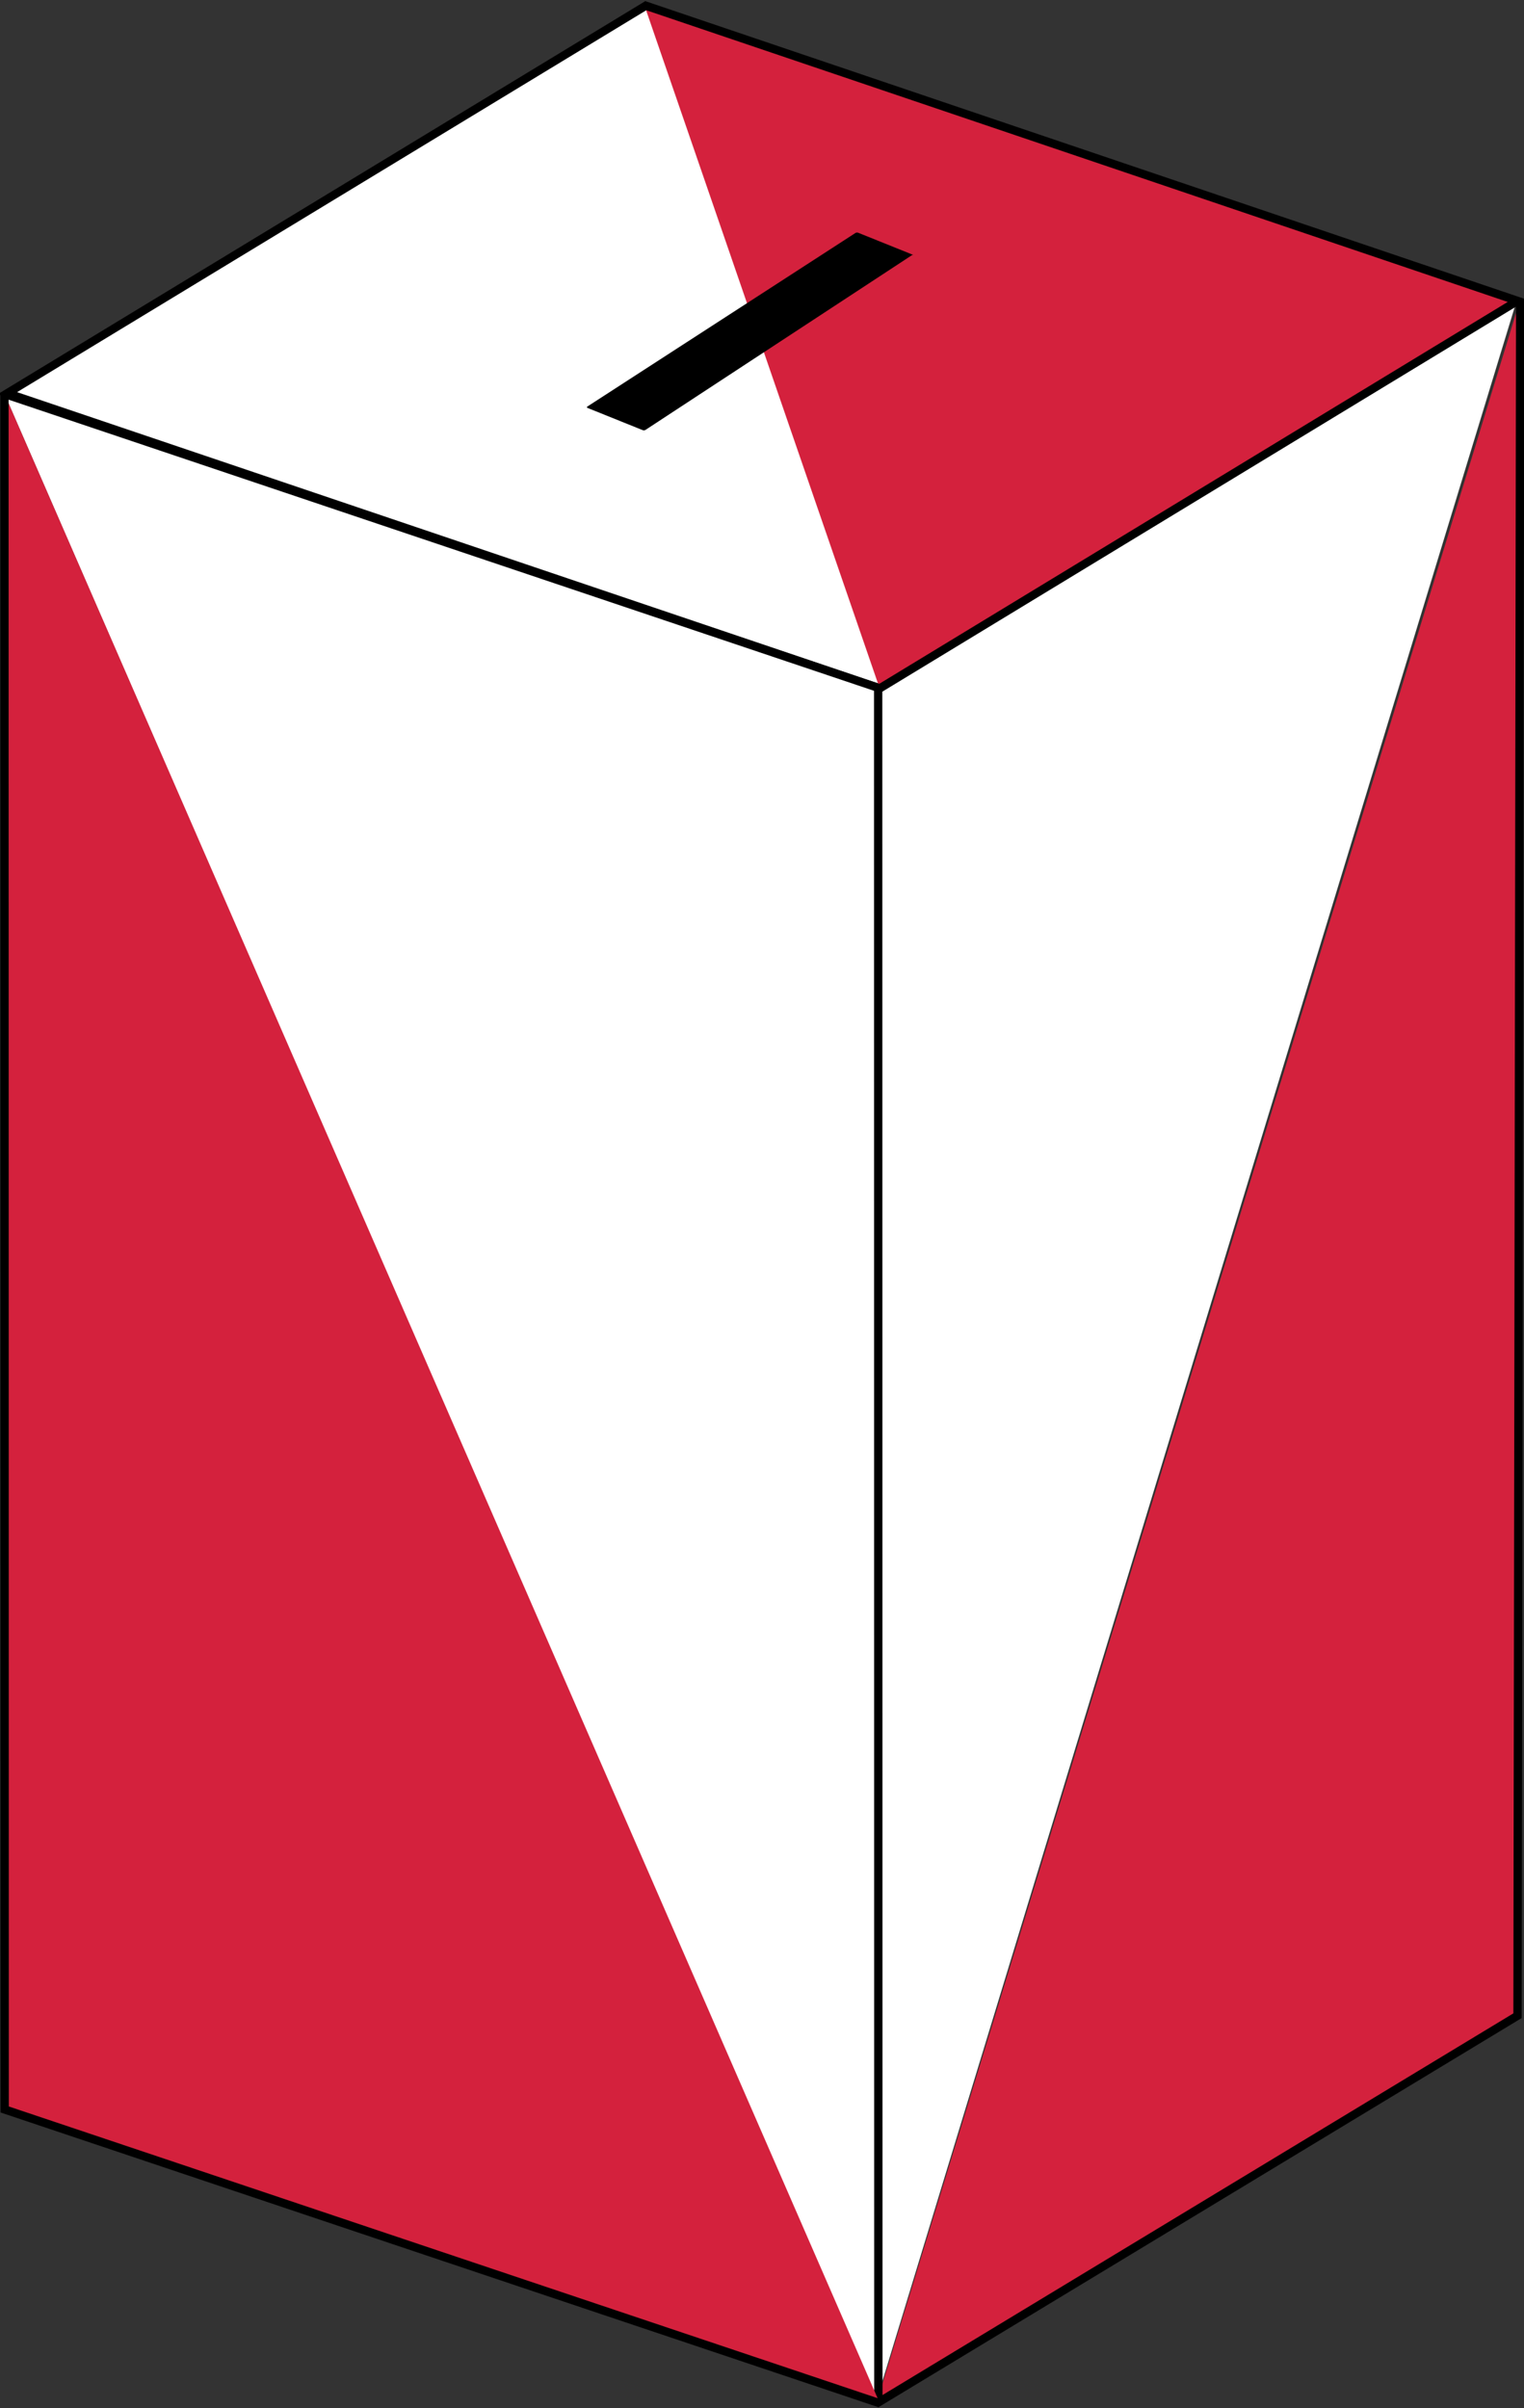 <?xml version="1.0" encoding="UTF-8" standalone="no"?>
<!-- Created with Inkscape (http://www.inkscape.org/) -->
<svg
   xmlns:dc="http://purl.org/dc/elements/1.1/"
   xmlns:cc="http://creativecommons.org/ns#"
   xmlns:rdf="http://www.w3.org/1999/02/22-rdf-syntax-ns#"
   xmlns:svg="http://www.w3.org/2000/svg"
   xmlns="http://www.w3.org/2000/svg"
   xmlns:sodipodi="http://sodipodi.sourceforge.net/DTD/sodipodi-0.dtd"
   xmlns:inkscape="http://www.inkscape.org/namespaces/inkscape"
   id="svg2"
   sodipodi:version="0.32"
   inkscape:version="0.46"
   width="183.35"
   height="289.62"
   version="1.0"
   sodipodi:docbase="C:\Documents and Settings\Owner\My Documents\My Pictures"
   sodipodi:docname="Polish_ballot_box.svg"
   inkscape:output_extension="org.inkscape.output.svg.inkscape">
  <rect width="100%" height="100%" fill="#333333" stroke="none"/>
  <defs
     id="defs5">
    <inkscape:perspective
       sodipodi:type="inkscape:persp3d"
       inkscape:vp_x="0 : 144.81 : 1"
       inkscape:vp_y="0 : 1000 : 0"
       inkscape:vp_z="183.35001 : 144.81 : 1"
       inkscape:persp3d-origin="91.675003 : 96.539998 : 1"
       id="perspective13" />
  </defs>
  <sodipodi:namedview
     inkscape:window-height="975"
     inkscape:window-width="1280"
     inkscape:pageshadow="2"
     inkscape:pageopacity="0.0"
     guidetolerance="10.0"
     gridtolerance="10.0"
     objecttolerance="10.0"
     borderopacity="1.0"
     bordercolor="#666666"
     pagecolor="#ffffff"
     id="base"
     inkscape:zoom="1"
     inkscape:cx="181.5025"
     inkscape:cy="240.25565"
     inkscape:window-x="-4"
     inkscape:window-y="-4"
     inkscape:current-layer="svg2"
     width="183.35px"
     height="289.62px"
     showgrid="false" />
  <path
     style="fill:white;fill-opacity:1;fill-rule:nonzero;stroke:black;stroke-width:1;stroke-linejoin:miter;stroke-opacity:1"
     d="M 106.342,82.954 L 0.88,47.294 L 77.918,0.548"
     id="path1932"
     sodipodi:nodetypes="ccc" />
  <path
     sodipodi:nodetypes="ccc"
     id="path1930"
     d="M 105.305,289.202 L 105.624,82.852 L 182.452,36.213"
     style="fill:white;fill-opacity:1;fill-rule:nonzero;stroke:black;stroke-width:1;stroke-linejoin:miter;stroke-opacity:1" />
  <path
     sodipodi:nodetypes="ccc"
     id="path1894"
     d="M 77.521,0.626 L 182.569,36.186 L 105.833,82.799"
     style="fill:#d4213d;fill-opacity:1;fill-rule:nonzero;stroke:black;stroke-width:1;stroke-linejoin:miter;stroke-opacity:1" />
  <path
     style="fill:#d4213d;fill-opacity:1;fill-rule:nonzero;stroke:black;stroke-width:1;stroke-linejoin:miter;stroke-opacity:1"
     d="M 182.89,36.026 L 182.569,242.438 L 105.437,289.091"
     id="path2787"
     sodipodi:nodetypes="ccc" />
  <path
     sodipodi:nodetypes="ccc"
     id="path3680"
     d="M 105.675,289.122 L 105.65,82.726 L 0.537,47.375"
     style="fill:#ffffff;fill-opacity:1;fill-rule:nonzero;stroke:black;stroke-width:1;stroke-linejoin:miter;stroke-opacity:1" />
  <path
     style="opacity:1;fill:black;fill-opacity:1;fill-rule:nonzero;stroke:none;stroke-width:6;stroke-linejoin:miter;stroke-opacity:1"
     d="M 103.242,27.992 L 109.892,30.669 C 109.986,30.707 109.807,30.629 109.725,30.683 L 77.652,51.711 C 77.57,51.765 77.428,51.778 77.334,51.74 L 70.684,49.063 C 70.59,49.025 70.58,48.951 70.662,48.897 L 102.917,28.021 C 102.999,27.967 103.148,27.954 103.242,27.992 z "
     id="rect4569"
     sodipodi:nodetypes="ccccccccc" />
  <path
     style="fill:#d4213d;fill-opacity:1;fill-rule:nonzero;stroke:black;stroke-width:1;stroke-linejoin:miter;stroke-opacity:1"
     d="M 0.537,47.375 L 0.562,253.715 L 105.851,289.056"
     id="path1928"
     sodipodi:nodetypes="ccc" />
</svg>
